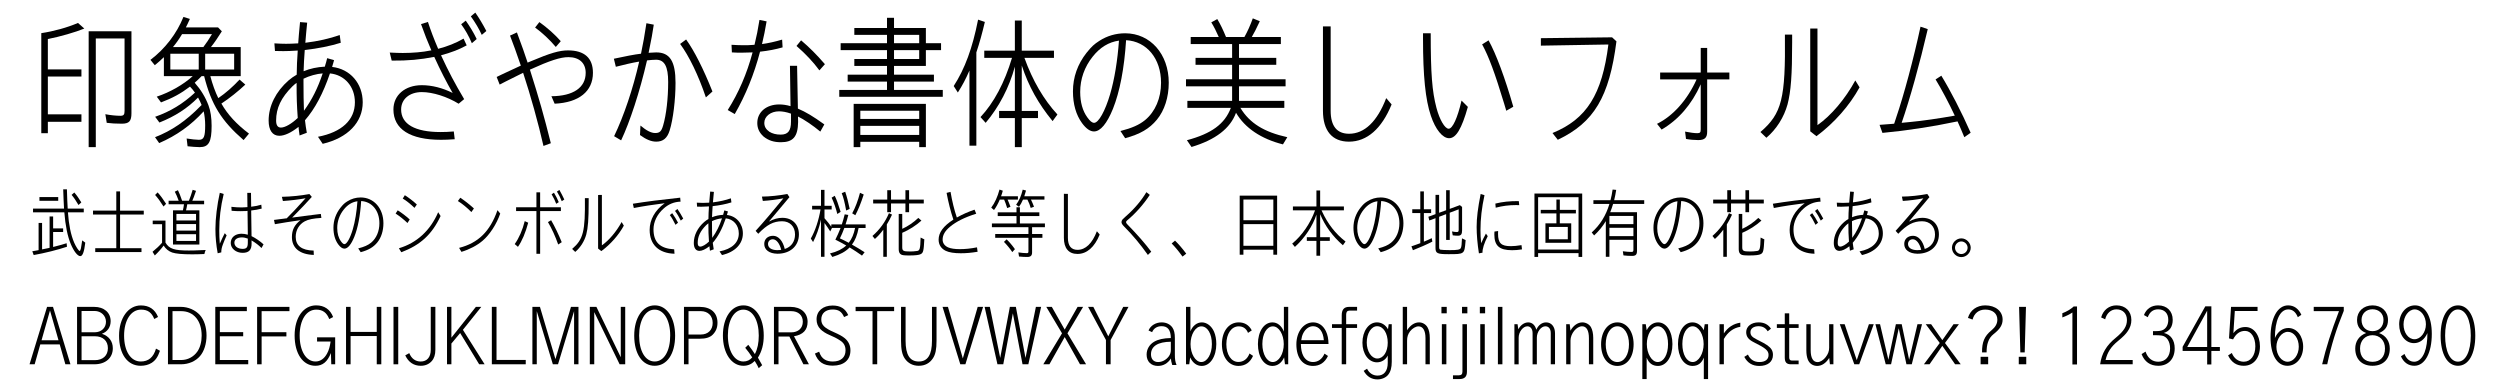<?xml version="1.0" encoding="utf-8"?>
<!-- Generator: Adobe Illustrator 15.1.0, SVG Export Plug-In . SVG Version: 6.00 Build 0)  -->
<!DOCTYPE svg PUBLIC "-//W3C//DTD SVG 1.1//EN" "http://www.w3.org/Graphics/SVG/1.1/DTD/svg11.dtd">
<svg xmlns="http://www.w3.org/2000/svg" xmlns:xlink="http://www.w3.org/1999/xlink" version="1.1" id="レイヤー_1" x="0px" y="0px" width="400px" height="62px" viewBox="0 0 400 62" xml:space="preserve">
<g>
	<path d="M12.477,3.672l1.012,0.896c-1.38,0.575-3.938,1.311-5.833,1.679v4.852h5.373v1.15H7.656v6.047h5.373v1.196   H7.656v1.816h-1.05V5.304C8.612,5.005,10.765,4.408,12.477,3.672z M21.033,18.089c0,1.311-0.368,1.702-1.564,1.702   c-0.865,0-1.748-0.046-2.392-0.138l-0.222-1.38c0.792,0.161,1.768,0.253,2.411,0.253c0.517,0,0.663-0.184,0.663-0.782V6.155h-4.601   V23.54h-1.142V5.005h6.846V18.089z"/>
	<path d="M32.257,12.18c-0.202,0.23-0.791,0.782-1.104,1.058c0.994,1.126,1.73,2.345,2.208,3.633   c0.332,0.851,0.497,2.001,0.497,3.266c0,2.575-0.46,3.403-1.896,3.403c-0.516,0-1.343-0.069-1.951-0.138l-0.147-1.242   c0.719,0.115,1.527,0.207,1.951,0.207c0.811,0,1.013-0.483,1.013-2.346c0-0.782-0.093-1.541-0.239-2.208   c-2.006,2.208-4.343,3.886-7.122,5.082l-0.662-0.943c2.65-1.035,4.932-2.575,7.287-4.99l0.166-0.161   c-0.184-0.46-0.331-0.759-0.57-1.196c-1.729,1.748-3.699,3.012-6.183,4.001l-0.681-0.92c2.429-0.851,4.435-2.07,6.366-3.863   c-0.331-0.46-0.386-0.529-0.791-0.966c-1.417,1.081-2.797,1.84-4.637,2.529l-0.681-0.919c2.135-0.713,4.231-1.909,5.76-3.289   h-4.619V9.145c-0.423,0.414-0.865,0.805-1.454,1.288l-0.699-0.851c2.337-1.771,4.196-4.185,5.282-6.875l1.03,0.322   c-0.294,0.667-0.423,0.92-0.645,1.356h5.152l0.607,0.621c-0.645,1.012-1.142,1.771-1.748,2.529h4.766v4.645h-4.858   c0.313,1.242,0.811,2.599,1.271,3.519c1.214-0.828,2.282-1.771,3.404-2.967l0.92,0.805c-1.067,1.012-2.559,2.208-3.828,3.035   c1.012,1.771,2.411,3.289,4.417,4.806l-0.865,1.035c-3.552-3.082-5.171-5.703-6.312-10.233H32.257z M31.797,8.593h-4.545v2.529   h4.545V8.593z M32.532,7.535c0.496-0.644,0.92-1.288,1.38-2.069h-4.785c-0.423,0.713-0.883,1.379-1.454,2.069H32.532z    M32.827,11.122h4.637V8.593h-4.637V11.122z"/>
	<path d="M54.521,6.845c-1.601,0.506-3.735,0.943-5.76,1.15c-0.092,1.127-0.166,2.599-0.184,3.403   c1.066-0.437,2.152-0.667,3.403-0.736l0.056-0.23c0.129-0.391,0.146-0.483,0.312-1.126l1.104,0.322   c-0.185,0.621-0.259,0.897-0.313,1.081c2.889,0.322,4.896,2.645,4.896,5.657c0,3.219-2.393,5.703-6.404,6.646l-0.755-1.126   c3.81-0.736,5.907-2.69,5.907-5.519c0-2.506-1.639-4.392-3.993-4.622c-1.086,3.197-2.393,5.657-3.993,7.497   c0.073,0.713,0.184,1.38,0.294,2l-1.16,0.437c-0.11-0.851-0.146-1.058-0.166-1.38c-1.196,0.943-2.245,1.426-3.073,1.426   c-1.085,0-1.711-0.874-1.711-2.438c0-2.322,1.142-4.622,3.185-6.416c0.534-0.437,0.755-0.598,1.307-0.92   c0.02-1.379,0.055-2.322,0.166-3.863c-1.104,0.069-1.656,0.092-2.3,0.092c-0.312,0-0.754,0-1.343-0.023l-0.093-1.219   c0.828,0.046,1.233,0.069,1.877,0.069c0.663,0,1.013-0.023,1.933-0.069c0.074-1.012,0.129-1.725,0.294-3.403l1.141,0.092   c-0.092,0.92-0.238,2.392-0.294,3.219c2.042-0.253,3.883-0.667,5.502-1.242L54.521,6.845z M44.179,19.285   c0,0.759,0.258,1.127,0.773,1.127c0.663,0,1.729-0.621,2.687-1.541c-0.146-2.116-0.184-3.127-0.184-5.611   c-0.259,0.184-0.368,0.276-0.663,0.552C44.97,15.629,44.179,17.308,44.179,19.285z M48.559,13.168c0,1.863,0.02,3.15,0.074,4.553   c1.288-1.771,2.208-3.61,3-5.979c-0.976,0.069-2.135,0.391-3.073,0.851L48.559,13.168L48.559,13.168z"/>
	<path d="M62.358,8.409c1.013,0.046,1.454,0.069,2.08,0.069c1.545,0,3.239-0.138,4.398-0.391   c0.109-0.023,0.109-0.023,0.184-0.023c-0.626-1.448-1.066-2.552-1.656-4.208l1.104-0.345c0.497,1.495,0.902,2.575,1.638,4.3   c1.454-0.368,2.834-0.919,4.067-1.632L74.67,7.26c-1.343,0.713-2.228,1.058-4.104,1.587c1.179,2.552,2.171,4.438,3.699,7.013   l-0.883,0.736c-1.822-1.126-4.141-1.862-5.889-1.862c-1.97,0-3.312,1.126-3.312,2.782c0,2.346,2.208,3.61,6.312,3.61   c0.606,0,1.324-0.023,2.115-0.092l0.147,1.242c-1.012,0.069-1.509,0.092-2.189,0.092c-4.949,0-7.618-1.702-7.618-4.852   c0-2.299,1.857-3.886,4.545-3.886c1.618,0,3.312,0.437,4.932,1.242c-0.994-1.725-1.951-3.587-2.944-5.771   c-2.245,0.437-4.159,0.621-6.809,0.598L62.358,8.409z M75.497,6.914C75,5.741,74.411,4.729,73.786,3.878l0.735-0.575   c0.682,0.966,1.251,1.909,1.749,2.943L75.497,6.914z M77.08,5.58c-0.405-0.919-1.067-2.023-1.748-2.966l0.717-0.598   c0.645,0.92,1.196,1.862,1.767,2.943L77.08,5.58z"/>
	<path d="M83.077,9.765c-0.59-1.748-0.736-2.092-1.473-4.07l1.104-0.506c0.883,2.368,1.195,3.265,1.711,4.829   l0.552-0.23c3.055-1.288,4.527-1.725,5.907-1.725c2.631,0,3.993,1.219,3.993,3.587c0,2.966-2.228,4.76-6.128,4.944l-0.516-1.196   c3.497-0.023,5.484-1.379,5.484-3.748c0-1.563-1.031-2.506-2.76-2.506c-1.271,0-2.927,0.529-6.165,2   c1.454,4.576,2.263,7.427,3.349,11.773l-1.178,0.437c-0.828-3.656-2.08-8.14-3.257-11.705c-1.142,0.552-1.51,0.736-2.815,1.403   l-0.938,0.483l-0.479-1.219c0.276-0.138,0.441-0.207,0.754-0.368l0.883-0.414l2.228-1.035L83.077,9.765z M88.928,7.512   c-0.994-1.173-2.171-2.276-3.312-3.104l0.681-0.874c1.288,0.92,2.483,1.978,3.423,3.058L88.928,7.512z"/>
	<path d="M98.219,9.397c1.693-0.368,3.331-0.69,4.343-0.805c0.313-1.472,0.607-3.127,0.865-4.875l1.178,0.23   c-0.257,1.702-0.312,1.932-0.828,4.507l0.295-0.023c0.607-0.046,0.645-0.046,0.921-0.046c2.189,0,3.091,1.426,3.091,4.875   c0,2.69-0.387,5.864-0.938,7.611c-0.386,1.242-1.049,1.793-2.152,1.793c-0.792,0-1.62-0.345-2.596-1.058l0.074-1.518   c0.975,0.828,1.729,1.196,2.355,1.196c0.717,0,0.993-0.253,1.27-1.196c0.515-1.748,0.81-4.369,0.81-6.967   c0-2.483-0.589-3.564-1.932-3.564c-0.294,0-0.975,0.046-1.325,0.092c-0.073,0.023-0.073,0.023-0.129,0.023   c-1.159,5.013-2.742,9.842-4.141,12.785l-1.123-0.667c1.546-3.196,3.037-7.611,4.012-11.934l-0.092,0.023h-0.055   c-0.848,0.138-2.355,0.483-3.588,0.805L98.219,9.397z M112.941,15.583c-1.195-3.541-2.705-6.646-4.122-8.554l0.957-0.713   c1.288,1.771,2.778,4.714,4.215,8.324L112.941,15.583z"/>
	<path d="M117.043,7.167c0.828,0.046,1.27,0.069,1.877,0.069c0.644,0,0.957,0,1.803-0.069   c0.368-1.518,0.515-2.3,0.792-3.978l1.141,0.23c-0.257,1.495-0.423,2.322-0.698,3.472l-0.037,0.161   c1.012-0.138,2.135-0.391,3.22-0.713l0.074,1.242c-1.159,0.322-2.171,0.529-3.607,0.689c-0.957,3.633-2.281,6.898-4.048,9.98   l-1.123-0.644c1.73-2.736,3.056-5.771,3.976-9.221c-1.216,0.046-1.325,0.046-1.822,0.046c-0.423,0-0.772,0-1.49-0.046   L117.043,7.167z M127.698,19.515c-0.036,2.346-0.792,3.242-2.76,3.242c-1.123,0-1.987-0.276-2.778-0.919   c-0.682-0.621-0.994-1.311-0.994-2.162c0-1.748,1.454-2.966,3.515-2.966c0.552,0,1.214,0.092,1.803,0.276l-0.092-6.461h1.142   l0.128,6.852c1.251,0.529,2.447,1.242,4.231,2.53l-0.644,1.149c-1.159-0.966-2.65-1.978-3.57-2.414L127.698,19.515z    M126.556,18.182c-0.699-0.253-1.362-0.368-1.914-0.368c-1.325,0-2.354,0.805-2.354,1.84c0,0.598,0.257,1.035,0.81,1.426   c0.479,0.299,1.085,0.459,1.803,0.459c1.179,0,1.656-0.598,1.656-2.092V18.182z M131.102,11.26   c-0.957-1.311-2.189-2.621-3.662-3.909l0.736-0.897c1.306,1.104,2.521,2.322,3.809,3.817L131.102,11.26z"/>
	<path d="M141.92,2.844h1.123v1.633h5.097v2.438h2.429v1.104h-2.429v2.53h-5.097v1.402h6.385v1.104h-6.385v1.333   h7.802v1.104h-16.562v-1.104h7.637v-1.333h-6.293V11.95h6.293v-1.402h-5.228V9.443h5.228V8.018h-7.416V6.914h7.416V5.58h-5.228   V4.477h5.228V2.844z M148.14,23.54h-1.067v-0.851h-9.422v0.851h-1.066v-6.922h11.557L148.14,23.54L148.14,23.54z M137.651,19.032   h9.422v-1.311h-9.422V19.032z M137.651,21.585h9.422v-1.449h-9.422V21.585z M143.043,5.58v1.334h4.029V5.58H143.043z    M143.043,8.018v1.426h4.029V8.018H143.043z"/>
	<path d="M156.216,23.31h-1.104V11.283c-0.606,1.402-1.123,2.368-1.857,3.518l-0.663-1.035   c1.785-2.76,3-6.048,3.901-10.624l1.085,0.368c-0.441,1.862-0.847,3.334-1.362,4.875L156.216,23.31L156.216,23.31z M163.908,9.259   c1.307,3.633,3.091,6.692,5.28,9.06l-0.772,1.058c-2.3-2.806-3.847-5.588-4.933-8.899v7.267h2.596v1.15h-2.596v4.645h-1.104v-4.645   h-2.521v-1.15h2.521v-7.083c-0.902,3.334-2.54,6.461-4.674,8.991l-0.828-0.92c2.135-2.276,3.865-5.519,5.042-9.474h-4.436V8.11   h4.896V3.281h1.104V8.11h5.152v1.149H163.908z"/>
	<path d="M179.272,20.964c1.877-0.483,3-0.989,3.938-1.748c1.638-1.357,2.558-3.518,2.558-5.979   c0-3.863-2.282-6.623-5.594-6.807c-0.294,4.553-1.012,8.255-2.098,10.969c-0.957,2.368-2.007,3.633-3.037,3.633   c-0.625,0-1.251-0.438-1.914-1.333c-0.957-1.311-1.454-3.035-1.454-5.082c0-2.253,0.736-4.346,2.189-6.186   c0.865-1.058,1.179-1.333,2.024-1.886c1.233-0.805,2.668-1.219,4.141-1.219c4.03,0,6.975,3.334,6.975,7.911   c0,2.322-0.682,4.438-1.896,5.91c-1.195,1.449-2.687,2.322-5.079,2.966L179.272,20.964z M172.831,14.709   c0,1.655,0.386,3.035,1.141,4.07c0.442,0.621,0.773,0.874,1.086,0.874c0.718,0,1.768-1.886,2.559-4.576   c0.699-2.369,1.195-5.427,1.417-8.577c-1.639,0.23-3.036,1.081-4.215,2.576C173.512,10.708,172.831,12.663,172.831,14.709z"/>
	<path d="M189.759,13.812v-1.127h7.379v-2.322h-5.852V9.259h5.852V7.052h-6.625V5.925h4.49   c-0.387-0.897-0.773-1.656-1.196-2.346l0.957-0.529c0.479,0.782,0.975,1.816,1.398,2.875h2.943c0.516-0.92,0.938-1.863,1.344-2.989   l1.121,0.459c-0.532,1.15-0.957,1.978-1.287,2.53h4.655v1.126h-6.697v2.208h5.962v1.104h-5.962v2.322h7.452v1.127h-7.452v2.322   h7.25v1.127h-7.029c1.472,2.438,3.771,3.863,7.508,4.691l-0.699,1.15c-3.479-0.874-6.091-2.622-7.508-5.059   c-0.92,2.506-3.276,4.323-7.122,5.473l-0.736-1.081c3.957-1.058,6.055-2.599,7.03-5.174h-6.956v-1.127h7.158v-2.322H189.759z"/>
	<path d="M212.906,4.224v13.498c0,2.438,0.994,3.679,2.944,3.679c2.466,0,4.509-1.955,5.944-5.703l0.864,1.012   c-1.583,3.886-3.938,5.956-6.827,5.956c-2.688,0-4.158-1.748-4.158-4.944V4.224H212.906z"/>
	<path d="M234.858,17.101c-0.992,3.519-1.895,5.013-2.999,5.013c-1.049,0-2.189-1.403-2.927-3.61   c-0.864-2.552-1.25-6.37-1.25-12.279V5.327h1.232c0,6.462,0.221,9.29,0.92,11.935c0.497,1.886,1.344,3.334,1.951,3.334   c0.625,0,1.416-1.702,2.061-4.507L234.858,17.101z M240.655,16.549c-1.489-4.898-2.429-7.45-3.515-9.451l1.03-0.644   c1.215,2.185,2.649,6.071,3.957,10.624l-1.123,0.644L240.655,16.549z"/>
	<path d="M258.631,6.615c-1.141,8.899-3.588,12.992-9.385,15.751l-0.848-1.081c5.467-2.23,7.933-6.163,8.943-14.165   L246.54,7.304V6.109l11.391-0.138L258.631,6.615z"/>
	<path d="M265.622,12.708v-1.104h6.495V7.673h1.03v3.932h3.553v1.104h-3.553v8.371c0,0.965-0.404,1.333-1.436,1.333   c-0.626,0-1.362-0.069-1.951-0.184l-0.146-1.173c0.81,0.161,1.509,0.253,1.932,0.253c0.46,0,0.57-0.115,0.57-0.621v-7.197   c-1.453,3.242-3.552,5.657-6.257,7.243l-0.735-0.92c2.576-1.265,4.857-3.84,6.33-7.105L265.622,12.708L265.622,12.708z"/>
	<path d="M281.667,21.125c3.439-2.966,4.028-5.312,3.919-15.591h1.159v1.058V6.73c0,5.312-0.202,7.91-0.735,9.957   c-0.57,2.069-1.767,3.978-3.386,5.357L281.667,21.125z M290.794,4.568v15.453c2.189-1.518,4.472-4.231,6.055-7.151l0.681,1.104   c-1.583,2.897-4.049,5.703-6.899,7.818l-0.994-0.782V4.568H290.794z"/>
	<path d="M303.398,18.779c1.196-3.472,2.798-9.451,3.883-14.51l1.16,0.391c-1.271,5.473-2.871,11.244-4.178,14.993   l1.417-0.138c1.95-0.184,4.472-0.552,7.085-1.012c-0.957-2.046-2.135-4.254-3.073-5.795l0.92-0.598   c1.454,2.369,3.257,5.864,4.692,9.129l-1.013,0.713c-0.404-0.989-0.755-1.793-1.086-2.529l-0.238,0.046l-0.239,0.046   c-3.423,0.736-7.986,1.426-11.538,1.748l-0.46-1.288c1.196-0.092,1.675-0.115,2.116-0.161l0.221-0.023L303.398,18.779z"/>
	<path d="M10.102,36.543v0.576H8.499v2.398c1.181-0.3,1.468-0.384,2.16-0.601l0.058,0.563   c-1.564,0.517-3.475,0.996-5.327,1.33L5.169,40.2c0.202-0.035,0.365-0.06,0.422-0.072c0.375-0.06,0.432-0.071,0.585-0.106v-4.354   h0.557V39.9c0.24-0.049,0.605-0.12,1.019-0.205l0.096-0.022l0.086-0.022v-5.015h0.566v1.906L10.102,36.543L10.102,36.543z    M13.403,33.377v0.6h-2.533c0.134,1.967,0.47,3.623,0.998,4.847c0.287,0.659,0.729,1.331,0.874,1.331   c0.066,0,0.134-0.133,0.201-0.396c0.039-0.145,0.105-0.576,0.211-1.295l0.49,0.359c-0.173,1.463-0.422,2.158-0.797,2.158   c-0.432,0-1.027-0.756-1.516-1.918c-0.52-1.225-0.874-2.976-1.037-5.086h-5.01v-0.601h4.962c-0.048-0.875-0.097-1.834-0.135-3.082   h0.596c0.028,1.199,0.077,2.351,0.125,3.082L13.403,33.377L13.403,33.377z M9.315,31.53v0.6H6.31v-0.6H9.315z M12.559,32.802   c-0.403-0.696-0.739-1.2-1.104-1.619l0.432-0.384c0.384,0.432,0.729,0.936,1.123,1.583L12.559,32.802z"/>
	<path d="M18.608,30.619h0.604v3.083h3.791v0.623h-3.791v5.386h3.426v0.624h-7.4V39.71h3.369v-5.386h-3.724v-0.623   h3.724L18.608,30.619L18.608,30.619z"/>
	<path d="M26.48,38.822c0.596,0.996,1.401,1.26,3.733,1.26c0.614,0,1.075-0.012,2.131-0.061l0.566-0.023   c-0.086,0.168-0.135,0.348-0.211,0.646c-0.874,0.037-1.306,0.049-1.969,0.049c-1.603,0-2.582-0.096-3.177-0.288   c-0.566-0.192-1.056-0.601-1.373-1.115c-0.345,0.479-0.854,1.056-1.411,1.583l-0.365-0.588c0.624-0.504,1.123-0.982,1.526-1.451   v-2.962h-1.497v-0.575h2.044v3.525H26.48z M26.163,33.041c-0.46-0.743-0.94-1.402-1.345-1.847l0.403-0.408   c0.422,0.456,0.94,1.164,1.354,1.823L26.163,33.041z M26.979,32.682v-0.562h1.612c-0.202-0.575-0.432-1.104-0.624-1.451l0.5-0.24   c0.201,0.396,0.403,0.899,0.672,1.691h1.084c0.182-0.434,0.432-1.14,0.604-1.751l0.538,0.167c-0.347,0.996-0.413,1.175-0.596,1.583   h1.892v0.563h-2.697c-0.077,0.454-0.115,0.646-0.202,0.971h2.14v5.47H27.68v-5.47h1.583c0.058-0.239,0.134-0.646,0.173-0.971   H26.979L26.979,32.682z M28.227,35.271h3.14v-1.043h-3.14V35.271z M28.227,36.893h3.14v-1.045h-3.14V36.893z M28.227,38.547h3.14   v-1.08h-3.14V38.547z"/>
	<path d="M34.832,40.525c-0.25-1.332-0.365-2.604-0.365-3.887c0-1.654,0.269-3.861,0.701-5.792l0.624,0.192   c-0.499,2.086-0.71,3.874-0.71,5.864c0,0.744,0.02,1.213,0.086,2.088c0.307-0.707,0.547-1.199,0.797-1.68l0.297,0.349   c-0.25,0.563-0.46,1.056-0.595,1.438c-0.183,0.479-0.27,0.875-0.259,1.282L34.832,40.525z M39.564,30.859h0.596l0.028,2.219   c0.537-0.061,0.959-0.145,1.622-0.324l0.059,0.623c-0.509,0.133-1.133,0.252-1.68,0.301l0.059,4.103   c0.633,0.299,1.43,0.852,1.919,1.317l-0.327,0.588c-0.432-0.442-0.931-0.826-1.593-1.223l0.009,0.479   c0.01,1.057-0.433,1.512-1.439,1.512c-1.064,0-1.899-0.695-1.899-1.57c0-0.876,0.672-1.464,1.688-1.488   c0.395,0,0.653,0.049,1.046,0.156l-0.048-3.812l-0.125,0.012l-0.134,0.014c-0.269,0.012-0.557,0.022-0.893,0.022   c-0.471,0-0.807-0.013-1.393-0.062L37.02,33.09c0.672,0.072,1.057,0.096,1.545,0.096c0.316,0,0.596-0.012,1.027-0.049   L39.564,30.859z M39.651,38.175c-0.336-0.12-0.652-0.192-0.949-0.192c-0.759,0.013-1.2,0.324-1.2,0.841   c0,0.588,0.538,0.995,1.314,0.995c0.634,0,0.835-0.239,0.835-1.008V38.175z"/>
	<path d="M46.803,34.805l0.106-0.012l1.718-0.229c0.422-0.061,0.499-0.061,1.833-0.229l0.873-0.107l0.086,0.636   c-1.324,0.084-2.083,0.239-2.668,0.552c-0.902,0.492-1.44,1.402-1.44,2.482c0,1.416,0.97,2.158,2.87,2.194l0.028,0.695   c-2.246-0.072-3.503-1.093-3.503-2.854c0-1.14,0.402-1.953,1.373-2.709c-1.681,0.239-2.822,0.42-4.099,0.646l-0.144-0.684   l0.479-0.061l0.46-0.061l0.691-0.084l0.125-0.023c0.019,0,0.144-0.014,0.278-0.023c0.758-0.744,1.718-1.764,2.668-2.832   l0.354-0.383c-1.114,0.203-2.285,0.348-3.628,0.443l-0.164-0.672c1.545-0.036,3.042-0.192,4.406-0.443l0.384,0.455   c-0.787,0.876-1.756,1.907-2.582,2.734l-0.565,0.576L46.803,34.805z"/>
	<path d="M57.315,39.746c0.979-0.252,1.564-0.516,2.055-0.912c0.854-0.707,1.334-1.834,1.334-3.118   c0-2.015-1.19-3.454-2.918-3.55c-0.153,2.375-0.528,4.307-1.095,5.721c-0.499,1.235-1.046,1.896-1.583,1.896   c-0.325,0-0.652-0.228-0.998-0.695c-0.499-0.685-0.758-1.583-0.758-2.649c0-1.177,0.384-2.268,1.143-3.228   c0.45-0.551,0.613-0.694,1.056-0.981c0.643-0.42,1.392-0.638,2.16-0.638c2.102,0,3.637,1.739,3.637,4.126   c0,1.213-0.354,2.315-0.988,3.083c-0.624,0.755-1.4,1.211-2.648,1.548L57.315,39.746z M53.956,36.482   c0,0.865,0.202,1.584,0.595,2.123c0.229,0.324,0.403,0.457,0.566,0.457c0.374,0,0.921-0.984,1.334-2.388   c0.364-1.235,0.624-2.83,0.738-4.474c-0.854,0.119-1.583,0.562-2.197,1.343C54.311,34.396,53.956,35.416,53.956,36.482z"/>
	<path d="M65.197,35.68c-0.575-0.551-1.247-1.091-1.899-1.511l0.336-0.517c0.672,0.42,1.344,0.937,1.92,1.464   L65.197,35.68z M63.825,39.723c2.859-0.853,5.02-2.83,6.285-5.77l0.385,0.611c-1.373,2.938-3.235,4.653-6.287,5.793L63.825,39.723z    M66.32,33.258c-0.71-0.672-1.323-1.164-1.881-1.488l0.335-0.539c0.691,0.443,1.382,0.983,1.92,1.487L66.32,33.258z"/>
	<path d="M75.421,33.93c-0.71-0.721-1.507-1.367-2.16-1.764l0.384-0.527c0.71,0.467,1.431,1.031,2.18,1.715   L75.421,33.93z M73.453,39.662c3.062-0.779,4.962-2.639,6.143-6.033l0.442,0.54c-0.576,1.679-1.681,3.382-2.812,4.341   c-0.883,0.756-2.092,1.393-3.396,1.787L73.453,39.662z"/>
	<path d="M82.353,39.051c0.672-0.924,1.268-2.279,1.604-3.67l0.557,0.251c-0.413,1.56-0.988,2.938-1.641,3.862   L82.353,39.051z M85.827,30.775h0.595v2.387h3.321v0.611h-3.321v6.836h-0.595v-6.836h-3.253v-0.611h3.253V30.775z M89.311,39.122   c-0.451-1.296-1.037-2.579-1.641-3.586l0.509-0.3c0.595,1.02,1.19,2.267,1.699,3.514L89.311,39.122z M88.995,32.609   c-0.184-0.491-0.413-0.971-0.739-1.523l0.375-0.252c0.307,0.504,0.538,0.948,0.768,1.511L88.995,32.609z M89.878,32.189   c-0.192-0.517-0.47-1.067-0.769-1.536l0.394-0.264c0.327,0.587,0.509,0.935,0.787,1.535L89.878,32.189z"/>
	<path d="M91.54,39.83c1.795-1.547,2.102-2.771,2.044-8.132h0.604v0.552v0.072c0,2.77-0.105,4.125-0.384,5.193   c-0.297,1.077-0.921,2.073-1.766,2.793L91.54,39.83z M96.301,31.194v8.06c1.142-0.791,2.332-2.207,3.158-3.73l0.354,0.576   c-0.825,1.512-2.11,2.976-3.599,4.078l-0.519-0.408v-8.575L96.301,31.194L96.301,31.194z"/>
	<path d="M101.256,32.598c2.179-0.348,4.617-0.66,7.573-0.971l0.058,0.635c-1.046,0.036-1.948,0.408-2.745,1.141   c-1.008,0.898-1.583,2.109-1.583,3.285c0,2.074,1.046,3.082,3.312,3.203l0.048,0.707c-2.524-0.072-3.975-1.463-3.975-3.813   c0-1.632,0.854-3.154,2.409-4.271c-1.67,0.204-3.475,0.48-4.942,0.769L101.256,32.598z M108.08,35.968   c-0.336-0.694-0.624-1.188-0.912-1.56l0.384-0.299c0.374,0.526,0.681,1.031,0.931,1.521L108.08,35.968z M108.925,35.297   c-0.221-0.48-0.557-1.057-0.921-1.548l0.384-0.312c0.307,0.442,0.624,0.971,0.931,1.535L108.925,35.297z"/>
	<path d="M117.027,32.382c-0.835,0.265-1.947,0.491-3.004,0.601c-0.048,0.588-0.086,1.354-0.096,1.773   c0.557-0.227,1.123-0.348,1.776-0.383l0.028-0.12c0.067-0.204,0.077-0.252,0.163-0.588l0.576,0.168   c-0.096,0.323-0.134,0.468-0.163,0.563c1.507,0.168,2.553,1.379,2.553,2.951c0,1.678-1.248,2.973-3.34,3.465l-0.394-0.588   c1.986-0.384,3.081-1.402,3.081-2.877c0-1.309-0.854-2.291-2.083-2.412c-0.566,1.668-1.248,2.95-2.083,3.909   c0.039,0.373,0.096,0.722,0.153,1.044l-0.604,0.229c-0.058-0.443-0.077-0.551-0.086-0.719c-0.624,0.49-1.171,0.742-1.604,0.742   c-0.565,0-0.893-0.455-0.893-1.271c0-1.211,0.595-2.411,1.66-3.347c0.277-0.228,0.394-0.312,0.682-0.479   c0.01-0.721,0.029-1.212,0.086-2.017c-0.576,0.037-0.863,0.05-1.2,0.05c-0.162,0-0.394,0-0.7-0.013l-0.049-0.637   c0.433,0.023,0.644,0.036,0.979,0.036c0.346,0,0.528-0.013,1.008-0.036c0.039-0.527,0.067-0.898,0.154-1.775l0.595,0.048   c-0.048,0.48-0.125,1.248-0.154,1.679c1.065-0.132,2.025-0.348,2.87-0.647L117.027,32.382z M111.633,38.87   c0,0.396,0.135,0.588,0.403,0.588c0.346,0,0.901-0.323,1.4-0.804c-0.077-1.104-0.096-1.631-0.096-2.926   c-0.134,0.096-0.192,0.144-0.345,0.287C112.046,36.963,111.633,37.839,111.633,38.87z M113.918,35.68   c0,0.973,0.009,1.645,0.038,2.375c0.672-0.924,1.151-1.883,1.563-3.117c-0.509,0.035-1.112,0.203-1.603,0.443L113.918,35.68   L113.918,35.68z"/>
	<path d="M123.028,35.452c0.787-0.42,1.44-0.601,2.15-0.601c1.593,0,2.649,1.057,2.649,2.65   c0,1.857-1.393,3.105-3.445,3.096c-1.306-0.024-2.103-0.625-2.103-1.561c0-0.792,0.566-1.309,1.421-1.309   c0.845,0,1.555,0.806,1.861,2.111c1.046-0.336,1.643-1.188,1.643-2.326c0-1.271-0.826-2.111-2.063-2.111   c-1.392,0-2.438,0.553-3.82,2.004l-0.422-0.469c1.134-1.224,3.11-3.551,4.444-5.205c-1.056,0.203-2.255,0.359-3.292,0.42   l-0.144-0.695c1.276-0.012,2.755-0.168,4.06-0.42l0.346,0.504L123.028,35.452z M124.996,39.975c-0.26-1.031-0.778-1.69-1.345-1.69   c-0.45,0-0.768,0.311-0.768,0.755c0,0.588,0.538,0.96,1.401,0.982C124.526,40.021,124.784,40.01,124.996,39.975z"/>
	<path d="M137.379,36.473c-0.221,1.15-0.547,1.979-1.065,2.662c0.633,0.359,1.382,0.803,2.025,1.223l-0.422,0.539   c-0.672-0.479-1.2-0.838-1.978-1.307c-0.634,0.66-1.545,1.151-2.764,1.523l-0.375-0.564c1.132-0.275,1.977-0.695,2.601-1.271   l-0.066-0.034c-0.558-0.324-0.94-0.527-1.42-0.769l-0.24-0.119h-0.021c0.327-0.66,0.596-1.26,0.778-1.739l0.057-0.144h-1.371   l-0.278,0.551c-0.27-0.42-0.547-0.84-0.864-1.271l-0.058-0.071v5.408h-0.558v-5.96c-0.316,1.402-0.72,2.542-1.267,3.599   l-0.365-0.564c0.701-1.211,1.276-2.949,1.556-4.652h-1.345v-0.588h1.421v-2.543h0.558v2.543h1.15v0.588h-1.15v1.402   c0.537,0.624,0.69,0.804,1.094,1.367v-0.383h1.68c0.145-0.408,0.317-1.021,0.461-1.607l0.576,0.096   c-0.163,0.637-0.277,1.031-0.44,1.512h3.206v0.576h-1.115V36.473z M133.972,34.24c-0.229-0.924-0.557-1.858-0.912-2.613   l0.499-0.301c0.308,0.624,0.558,1.318,0.94,2.566L133.972,34.24z M135.095,36.473c-0.229,0.623-0.479,1.211-0.71,1.666   c0.336,0.146,0.758,0.359,1.411,0.707c0.479-0.587,0.835-1.414,1.017-2.373H135.095z M135.383,33.678   c-0.221-1.26-0.441-2.123-0.71-2.771l0.557-0.228c0.259,0.744,0.489,1.631,0.721,2.747L135.383,33.678z M136.352,34.133   c0.509-0.936,0.912-2.003,1.248-3.286l0.595,0.276c-0.44,1.368-0.901,2.495-1.344,3.311L136.352,34.133z"/>
	<path d="M141.892,41.089h-0.565v-4.341c-0.451,0.611-0.894,1.091-1.344,1.486l-0.394-0.479   c1.18-1.03,2.083-2.278,2.639-3.646l0.499,0.228c-0.229,0.517-0.509,1.044-0.835,1.571V41.089L141.892,41.089z M141.96,30.427   h0.604v1.511h2.305v-1.511h0.585v1.511h2.351v0.612h-2.351v1.403h-0.585V32.55h-2.305v1.403h-0.604V32.55h-2.255v-0.612h2.255   V30.427z M144.359,36.615c0.864-0.383,1.824-1.031,2.572-1.751l0.499,0.433c-0.883,0.791-1.948,1.475-3.071,1.954v2.304   c0,0.588,0.183,0.684,1.248,0.684c0.395,0,0.71-0.024,1.019-0.071c0.547-0.024,0.624-0.276,0.672-2.159l0.595,0.288   c-0.096,1.858-0.173,2.158-0.576,2.362c-0.259,0.144-0.863,0.216-1.833,0.216c-0.768,0-1.113-0.035-1.314-0.156   c-0.25-0.144-0.375-0.42-0.375-0.827v-5.66h0.565V36.615z"/>
	<path d="M152.519,35.068l-0.009-0.036c-0.365-1.044-0.806-2.794-1.056-4.173l0.633-0.156   c0.25,1.486,0.595,2.891,1.008,4.102c0.969-0.539,1.708-0.863,2.831-1.26l0.269,0.648c-1.861,0.587-3.195,1.259-4.193,2.086   c-0.807,0.672-1.182,1.32-1.182,2.062c0,0.553,0.317,0.995,0.894,1.247c0.422,0.181,1.046,0.275,1.862,0.275   c0.844,0,1.698-0.084,2.744-0.287l0.097,0.707c-1.027,0.168-1.844,0.239-2.688,0.239c-1.046,0-1.872-0.131-2.398-0.383   c-0.739-0.349-1.152-0.983-1.152-1.787c0-1.151,0.749-2.172,2.361-3.215L152.519,35.068z"/>
	<path d="M162.868,31.398v0.54h-1.651c0.134,0.289,0.278,0.66,0.46,1.151l-0.528,0.203   c-0.173-0.588-0.336-1.007-0.488-1.354h-0.701c-0.25,0.611-0.605,1.26-0.921,1.668l-0.441-0.386   c0.557-0.719,1.027-1.762,1.324-2.89l0.528,0.18c-0.077,0.312-0.174,0.6-0.278,0.888H162.868z M162.638,33.162h0.547v0.814h3.11   v0.6h-3.11v1.176h4.002v0.6h-2.054v1.092h1.651v0.601h-1.651v2.338c0,0.517-0.23,0.732-0.777,0.732   c-0.374,0-0.883-0.024-1.314-0.072l-0.105-0.66c0.413,0.072,1.008,0.121,1.354,0.121c0.201,0,0.259-0.071,0.259-0.301v-2.158   h-5.317v-0.601h5.317v-1.092h-5.845v-0.6h3.935v-1.176h-3.004v-0.6h3.004L162.638,33.162L162.638,33.162z M161.966,40.334   c-0.346-0.527-0.883-1.176-1.334-1.632l0.422-0.407c0.422,0.396,0.844,0.887,1.334,1.57L161.966,40.334z M167.111,31.398v0.54   h-2.159c0.191,0.396,0.325,0.695,0.488,1.141l-0.527,0.191c-0.115-0.42-0.298-0.9-0.528-1.332h-0.71l-0.021,0.061l-0.019,0.023   c-0.144,0.348-0.365,0.756-0.595,1.067l-0.46-0.336c0.479-0.647,0.796-1.368,1.056-2.411l0.528,0.144   c-0.097,0.372-0.163,0.588-0.278,0.912H167.111z"/>
	<path d="M170.865,31.015v7.04c0,1.271,0.518,1.92,1.535,1.92c1.286,0,2.353-1.021,3.101-2.975l0.451,0.527   c-0.826,2.025-2.055,3.104-3.562,3.104c-1.4,0-2.169-0.911-2.169-2.577v-7.041L170.865,31.015L170.865,31.015z"/>
	<path d="M183.661,40.789c-1.2-1.691-2.409-3.143-3.801-4.545c-0.307-0.312-0.422-0.504-0.422-0.721   c0-0.131,0.059-0.275,0.173-0.42c0.105-0.119,0.105-0.119,0.537-0.504c1.315-1.14,2.478-2.507,3.273-3.85l0.547,0.432   c-0.999,1.522-2.285,2.974-3.619,4.077c-0.125,0.097-0.182,0.192-0.182,0.288c0,0.098,0.058,0.192,0.182,0.324   c1.699,1.751,2.822,3.034,3.85,4.4L183.661,40.789z"/>
	<path d="M189.202,41.053c-0.585-0.814-1.162-1.522-1.737-2.099l0.538-0.456c0.547,0.527,1.171,1.248,1.795,2.088   L189.202,41.053z"/>
	<path d="M204.34,40.754h-0.605v-0.805h-4.789v0.805h-0.595v-9.452h5.989V40.754z M198.946,35.236h4.789v-3.312   h-4.789V35.236z M198.946,39.326h4.789v-3.467h-4.789V39.326z"/>
	<path d="M211.483,33.736l0.05,0.108c0.921,1.99,2.148,3.562,3.752,4.798l-0.423,0.6   c-1.659-1.451-2.859-3.094-3.638-4.979v3.684h1.545v0.588h-1.545v2.386h-0.595v-2.386h-1.536v-0.588h1.536v-3.61   c-0.576,1.799-1.892,3.767-3.445,5.169l-0.433-0.527c1.574-1.295,2.908-3.237,3.657-5.324h-3.542v-0.625h3.763v-2.553h0.595v2.553   h3.801v0.625h-3.58L211.483,33.736z"/>
	<path d="M220.517,39.746c0.979-0.252,1.564-0.516,2.054-0.912c0.854-0.707,1.334-1.834,1.334-3.118   c0-2.015-1.188-3.454-2.918-3.55c-0.152,2.375-0.526,4.307-1.094,5.721c-0.499,1.235-1.046,1.896-1.584,1.896   c-0.326,0-0.651-0.228-0.998-0.695c-0.498-0.685-0.758-1.583-0.758-2.649c0-1.177,0.384-2.268,1.143-3.228   c0.451-0.551,0.613-0.694,1.056-0.981c0.644-0.42,1.393-0.638,2.16-0.638c2.102,0,3.637,1.739,3.637,4.126   c0,1.213-0.354,2.315-0.988,3.083c-0.623,0.755-1.399,1.211-2.647,1.548L220.517,39.746z M217.157,36.482   c0,0.865,0.201,1.584,0.595,2.123c0.229,0.324,0.402,0.457,0.565,0.457c0.375,0,0.922-0.984,1.334-2.388   c0.365-1.235,0.624-2.83,0.739-4.474c-0.854,0.119-1.583,0.562-2.198,1.343C217.512,34.396,217.157,35.416,217.157,36.482z"/>
	<path d="M227.247,30.619h0.574v2.867h1.162v0.6h-1.162v4.581c0.317-0.119,0.847-0.358,1.259-0.563l0.096,0.553   c-0.835,0.432-2.082,0.982-3.109,1.379l-0.239-0.623c0.229-0.072,0.315-0.107,0.489-0.168l0.135-0.049l0.47-0.168l0.327-0.119   v-4.821h-1.286v-0.601h1.286L227.247,30.619L227.247,30.619z M230.261,39.494c0,0.3,0.048,0.408,0.201,0.455   c0.144,0.037,0.835,0.072,1.525,0.072c1.22,0,1.595-0.072,1.737-0.324c0.105-0.18,0.163-0.646,0.192-1.559l0.585,0.274   l-0.021,0.264c-0.173,1.992-0.173,1.992-2.716,1.992c-1.805,0-2.083-0.133-2.083-1.008v-4.75l-0.988,0.372l-0.152-0.6l1.142-0.42   v-3.083h0.576v2.866l1.122-0.408v-3.202h0.576v2.987l1.623-0.6l0.354,0.287v3.719c0,0.659-0.163,0.887-0.672,0.887   c-0.249,0-0.441-0.012-0.825-0.06l-0.114-0.624c0.277,0.061,0.575,0.096,0.768,0.096c0.229,0,0.298-0.084,0.298-0.359v-3.273   l-1.431,0.54v4.354h-0.576v-4.127l-1.122,0.42L230.261,39.494L230.261,39.494z"/>
	<path d="M236.627,40.537c-0.24-1.512-0.365-2.986-0.365-4.223c0-1.45,0.191-2.985,0.643-5.276l0.615,0.192   c-0.441,2.015-0.644,3.79-0.644,5.588c0,0.757,0.027,1.309,0.114,2.1c0.212-0.504,0.489-1.066,0.759-1.547l0.288,0.42   c-0.576,1.127-0.863,2.039-0.835,2.639L236.627,40.537z M243.518,39.902c-0.624,0.096-1.094,0.131-1.574,0.131   c-2.054,0-2.851-0.707-2.851-2.542c0-0.108,0.01-0.228,0.02-0.444l0.586-0.084c-0.011,0.229-0.011,0.372-0.011,0.444   c0,1.499,0.5,1.979,2.045,1.979c0.489,0,0.95-0.048,1.708-0.167L243.518,39.902z M239.256,32.574   c1.162-0.288,2.294-0.408,3.753-0.396l0.067,0.648c-0.403-0.014-0.403-0.014-0.5-0.014c-1.15,0-2.179,0.133-3.264,0.42   L239.256,32.574z"/>
	<path d="M261.921,33.953v6.164c0,0.624-0.202,0.828-0.796,0.828c-0.451,0-0.912-0.024-1.373-0.084l-0.097-0.66   c0.489,0.072,0.998,0.107,1.345,0.107c0.287,0,0.346-0.06,0.346-0.371v-1.57h-3.84v2.722h-0.576v-5.708   c-0.479,0.814-1.151,1.631-1.871,2.29l-0.384-0.479c1.353-1.211,2.274-2.698,2.831-4.558h-2.562v-0.6h2.735   c0.134-0.479,0.249-1.104,0.336-1.703l0.576,0.048c-0.077,0.54-0.192,1.08-0.327,1.655h4.809v0.6h-4.979   c-0.154,0.503-0.279,0.876-0.461,1.319H261.921z M257.506,35.859h3.84v-1.308h-3.84V35.859z M257.506,37.779h3.84v-1.332h-3.84   V37.779z"/>
	<path d="M268.517,39.746c0.979-0.252,1.564-0.516,2.055-0.912c0.854-0.707,1.334-1.834,1.334-3.118   c0-2.015-1.189-3.454-2.918-3.55c-0.152,2.375-0.527,4.307-1.094,5.721c-0.499,1.235-1.047,1.896-1.584,1.896   c-0.326,0-0.651-0.228-0.998-0.695c-0.499-0.685-0.759-1.583-0.759-2.649c0-1.177,0.385-2.268,1.143-3.228   c0.451-0.551,0.614-0.694,1.057-0.981c0.644-0.42,1.392-0.638,2.159-0.638c2.103,0,3.638,1.739,3.638,4.126   c0,1.213-0.354,2.315-0.988,3.083c-0.624,0.755-1.4,1.211-2.648,1.548L268.517,39.746z M265.158,36.482   c0,0.865,0.2,1.584,0.595,2.123c0.229,0.324,0.402,0.457,0.565,0.457c0.374,0,0.921-0.984,1.334-2.388   c0.364-1.235,0.624-2.83,0.739-4.474c-0.854,0.119-1.584,0.562-2.198,1.343C265.513,34.396,265.158,35.416,265.158,36.482z"/>
	<path d="M276.294,41.089h-0.566v-4.341c-0.451,0.611-0.893,1.091-1.344,1.486l-0.395-0.479   c1.182-1.03,2.083-2.278,2.641-3.646l0.499,0.228c-0.23,0.517-0.509,1.044-0.835,1.571V41.089z M276.361,30.427h0.605v1.511h2.303   v-1.511h0.586v1.511h2.353v0.612h-2.353v1.403h-0.586V32.55h-2.303v1.403h-0.605V32.55h-2.255v-0.612h2.255V30.427z M278.76,36.615   c0.864-0.383,1.824-1.031,2.572-1.751l0.499,0.433c-0.884,0.791-1.948,1.475-3.071,1.954v2.304c0,0.588,0.183,0.684,1.248,0.684   c0.394,0,0.71-0.024,1.018-0.071c0.547-0.024,0.624-0.276,0.672-2.159l0.596,0.288c-0.097,1.858-0.173,2.158-0.576,2.362   c-0.259,0.144-0.863,0.216-1.833,0.216c-0.769,0-1.113-0.035-1.314-0.156c-0.25-0.144-0.374-0.42-0.374-0.827v-5.66h0.565   L278.76,36.615L278.76,36.615z"/>
	<path d="M283.657,32.598c2.179-0.348,4.615-0.66,7.571-0.971l0.059,0.635c-1.046,0.036-1.948,0.408-2.745,1.141   c-1.008,0.898-1.584,2.109-1.584,3.285c0,2.074,1.047,3.082,3.312,3.203l0.048,0.707c-2.522-0.072-3.973-1.463-3.973-3.813   c0-1.632,0.854-3.154,2.408-4.271c-1.67,0.204-3.475,0.48-4.942,0.769L283.657,32.598z M290.481,35.968   c-0.336-0.694-0.623-1.188-0.911-1.56l0.385-0.299c0.374,0.526,0.682,1.031,0.931,1.521L290.481,35.968z M291.325,35.297   c-0.222-0.48-0.558-1.057-0.922-1.548l0.385-0.312c0.307,0.442,0.624,0.971,0.931,1.535L291.325,35.297z"/>
	<path d="M299.428,32.382c-0.835,0.265-1.948,0.491-3.004,0.601c-0.048,0.588-0.087,1.354-0.096,1.773   c0.557-0.227,1.123-0.348,1.774-0.383l0.028-0.12c0.066-0.204,0.076-0.252,0.163-0.588l0.575,0.168   c-0.096,0.323-0.135,0.468-0.163,0.563c1.508,0.168,2.554,1.379,2.554,2.951c0,1.678-1.247,2.973-3.34,3.465l-0.395-0.588   c1.987-0.384,3.081-1.402,3.081-2.877c0-1.309-0.854-2.291-2.083-2.412c-0.566,1.668-1.247,2.95-2.082,3.909   c0.038,0.373,0.097,0.722,0.153,1.044l-0.604,0.229c-0.059-0.443-0.077-0.551-0.088-0.719c-0.624,0.49-1.171,0.742-1.603,0.742   c-0.566,0-0.893-0.455-0.893-1.271c0-1.211,0.595-2.411,1.659-3.347c0.278-0.228,0.395-0.312,0.683-0.479   c0.01-0.721,0.027-1.212,0.086-2.017c-0.575,0.037-0.863,0.05-1.199,0.05c-0.163,0-0.394,0-0.701-0.013l-0.048-0.637   c0.433,0.023,0.645,0.036,0.979,0.036c0.346,0,0.526-0.013,1.008-0.036c0.038-0.527,0.066-0.898,0.152-1.775l0.596,0.048   c-0.048,0.48-0.124,1.248-0.153,1.679c1.065-0.132,2.024-0.348,2.87-0.647L299.428,32.382z M294.034,38.87   c0,0.396,0.134,0.588,0.401,0.588c0.347,0,0.902-0.323,1.401-0.804c-0.076-1.104-0.096-1.631-0.096-2.926   c-0.135,0.096-0.191,0.144-0.347,0.287C294.447,36.963,294.034,37.839,294.034,38.87z M296.319,35.68   c0,0.973,0.011,1.645,0.038,2.375c0.672-0.924,1.151-1.883,1.564-3.117c-0.509,0.035-1.113,0.203-1.604,0.443L296.319,35.68   L296.319,35.68z"/>
	<path d="M305.429,35.452c0.786-0.42,1.438-0.601,2.148-0.601c1.595,0,2.649,1.057,2.649,2.65   c0,1.857-1.393,3.105-3.446,3.096c-1.305-0.024-2.102-0.625-2.102-1.561c0-0.792,0.565-1.309,1.421-1.309   c0.844,0,1.555,0.806,1.861,2.111c1.046-0.336,1.642-1.188,1.642-2.326c0-1.271-0.825-2.111-2.063-2.111   c-1.392,0-2.438,0.553-3.819,2.004l-0.422-0.469c1.132-1.224,3.108-3.551,4.442-5.205c-1.056,0.203-2.255,0.359-3.292,0.42   l-0.144-0.695c1.275-0.012,2.754-0.168,4.06-0.42l0.347,0.504L305.429,35.452z M307.396,39.975c-0.259-1.031-0.777-1.69-1.344-1.69   c-0.451,0-0.769,0.311-0.769,0.755c0,0.588,0.538,0.96,1.401,0.982C306.926,40.021,307.185,40.01,307.396,39.975z"/>
	<path d="M315.316,39.639c0,0.803-0.689,1.498-1.507,1.498c-0.815,0-1.497-0.684-1.497-1.498   c0-0.805,0.691-1.5,1.507-1.5C314.615,38.139,315.316,38.846,315.316,39.639z M312.801,39.639c0,0.551,0.461,1.008,1.008,1.008   c0.548,0,1.008-0.457,1.008-1.008c0-0.541-0.47-1.008-1.008-1.008C313.272,38.631,312.801,39.098,312.801,39.639z"/>
	<path d="M8.48,49.1l2.793,9.187h-0.815l-0.902-3.179h-3.11l-0.901,3.179H4.727L7.53,49.1H8.48z M6.646,54.447h2.716   L8,49.674L6.646,54.447z"/>
	<path d="M15.075,49.1c1.573,0,2.63,0.91,2.63,2.289c0,0.948-0.51,1.691-1.401,2.017   c1.113,0.358,1.747,1.198,1.747,2.313c0,1.559-1.161,2.566-2.946,2.566H12.33v-9.188h2.745V49.1z M13.05,53.164h2.121   c1.027,0,1.785-0.707,1.785-1.68c0-0.971-0.787-1.728-1.823-1.728H13.05V53.164z M13.05,57.626h2.121   c1.286,0,2.092-0.731,2.092-1.919c0-1.176-0.796-1.907-2.083-1.907h-2.13V57.626z"/>
	<path d="M25.595,56.127c-0.354,1.02-0.729,1.547-1.354,1.943c-0.48,0.299-1.075,0.455-1.737,0.455   c-2.111,0-3.455-1.871-3.455-4.811c0-2.818,1.459-4.845,3.484-4.845c1.334,0,2.245,0.61,2.755,1.847l-0.605,0.323   c-0.422-1.056-1.056-1.498-2.121-1.498c-1.603,0-2.707,1.69-2.707,4.161c0,2.482,1.057,4.138,2.659,4.138   c1.248,0,2.044-0.672,2.447-2.062L25.595,56.127z"/>
	<path d="M28.966,49.1c1.132,0,2.294,0.502,3.022,1.318c0.673,0.756,1.057,1.932,1.057,3.262   c0,1.309-0.384,2.531-1.037,3.287c-0.72,0.84-1.833,1.318-3.042,1.318h-2.092v-9.188h2.092V49.1z M27.603,57.602h1.401   c1.026,0,1.978-0.504,2.572-1.354c0.44-0.636,0.69-1.547,0.69-2.542c0-2.387-1.275-3.922-3.271-3.922h-1.393V57.602z"/>
	<path d="M39.496,49.1v0.684h-4.319v3.357h3.733V53.8h-3.733v3.802h4.54v0.685h-5.271V49.1H39.496z"/>
	<path d="M46.312,49.1v0.684h-4.453v3.369h3.965v0.673h-3.965v4.461h-0.72V49.1H46.312z"/>
	<path d="M52.946,56.486c-0.557,1.402-1.314,2.039-2.477,2.039c-2.006,0-3.33-1.933-3.33-4.846   c0-2.867,1.401-4.82,3.455-4.82c1.305,0,2.246,0.658,2.707,1.869l-0.624,0.324c-0.393-1.031-1.056-1.511-2.073-1.511   c-1.593,0-2.659,1.653-2.659,4.138c0,2.482,1.027,4.161,2.534,4.161c0.769,0,1.42-0.456,1.862-1.295   c0.279-0.516,0.432-1.056,0.557-1.896h-2.169v-0.67h2.898v4.305h-0.624L52.946,56.486z"/>
	<path d="M56.095,49.1v4.006h4.185V49.1h0.729v9.187H60.28v-4.521h-4.185v4.521h-0.729V49.1H56.095z"/>
	<path d="M63.718,49.1v9.187H62.96V49.1H63.718z"/>
	<path d="M69.659,49.1v6.849c0,0.803-0.192,1.391-0.585,1.834c-0.442,0.491-1.037,0.743-1.757,0.743   c-1.113,0-1.968-0.575-2.477-1.666l0.643-0.36c0.347,0.876,0.989,1.344,1.833,1.344c1.008,0,1.604-0.694,1.604-1.883V49.1H69.659   L69.659,49.1z"/>
	<path d="M72.223,49.1v4.928l3.916-4.928h0.864l-2.938,3.67l3.475,5.517h-0.873l-3.042-5.001l-1.401,1.679v3.322   h-0.701V49.1H72.223z"/>
	<path d="M79.443,49.1v8.49h4.675v0.695h-5.424v-9.188h0.749V49.1z"/>
	<path d="M86.392,49.1l2.478,8.358l2.485-8.358h1.2v9.187h-0.701v-8.503l-2.571,8.503h-0.826l-2.572-8.503v8.503   h-0.701V49.1H86.392z"/>
	<path d="M95.427,49.1l3.896,8.06V49.1h0.711v9.187H99.14l-4.06-8.349v8.349h-0.71V49.1H95.427z"/>
	<path d="M108.02,53.704c0,2.914-1.296,4.821-3.272,4.821c-1.978,0-3.273-1.907-3.273-4.821   c0-2.866,1.344-4.845,3.292-4.845C106.696,48.859,108.02,50.826,108.02,53.704z M102.261,53.691c0,2.494,0.989,4.149,2.486,4.149   s2.485-1.667,2.485-4.161c0-2.459-1.008-4.138-2.496-4.138C103.269,49.543,102.261,51.232,102.261,53.691z"/>
	<path d="M111.957,49.1c1.774,0,2.841,0.946,2.841,2.541c0,0.793-0.25,1.393-0.777,1.92   c-0.44,0.433-1.104,0.635-2.062,0.635h-1.795v4.091h-0.729V49.1H111.957z M110.162,53.523h1.968c1.152,0,1.899-0.73,1.899-1.858   c0-1.14-0.758-1.883-1.899-1.883h-1.968V53.523z"/>
	<path d="M121.393,58.909c-0.173-0.384-0.297-0.601-0.633-1.151c-0.519,0.516-1.114,0.768-1.824,0.768   c-1.91,0-3.272-2.016-3.272-4.846c0-2.842,1.344-4.82,3.282-4.82c1.93,0,3.254,1.968,3.254,4.82c0,1.393-0.288,2.495-0.932,3.551   l0.067,0.107c0.288,0.48,0.394,0.672,0.614,1.092L121.393,58.909z M119.723,55.167c0.499,0.647,0.769,1.032,1.056,1.487   c0.423-0.815,0.624-1.764,0.624-2.963c0-2.482-0.988-4.148-2.467-4.148c-1.469,0-2.476,1.678-2.476,4.137   c0,2.437,1.026,4.162,2.476,4.162c0.576,0,1.065-0.229,1.42-0.66c-0.307-0.49-0.71-1.043-1.123-1.535L119.723,55.167z"/>
	<path d="M126.49,49.1c1.642,0,2.726,0.946,2.726,2.397c0,1.296-0.729,2.063-2.179,2.303l2.39,4.485h-0.883   l-2.246-4.438h-1.737v4.438h-0.729v-9.188h2.658V49.1z M124.562,53.176h2.035c1.123,0,1.853-0.671,1.853-1.703   c0-1.031-0.721-1.689-1.853-1.689h-2.035V53.176z"/>
	<path d="M131.061,56.271c0.23,0.672,0.48,1.006,0.921,1.271c0.347,0.204,0.769,0.3,1.268,0.3   c1.275,0,2.035-0.66,2.035-1.775c0-0.719-0.27-1.211-0.874-1.594c-0.46-0.312-1.095-0.637-1.719-0.889   c-0.547-0.229-1.094-0.576-1.42-0.912c-0.422-0.432-0.624-0.947-0.624-1.582c0-1.332,1.027-2.207,2.562-2.207   c1.238,0,2.035,0.479,2.505,1.535l-0.663,0.312c-0.393-0.889-0.883-1.211-1.843-1.211c-1.104,0-1.805,0.61-1.805,1.582   c0,0.888,0.471,1.367,2.035,2.051c0.816,0.359,1.345,0.647,1.737,0.973c0.585,0.491,0.893,1.15,0.893,1.932   c0,1.534-1.046,2.446-2.832,2.446c-1.486,0-2.37-0.601-2.851-1.933L131.061,56.271z"/>
	<path d="M143.06,49.1v0.684h-2.707v8.503h-0.749v-8.503h-2.707V49.1H143.06z"/>
	<path d="M144.894,49.1v5.42c0,2.256,0.683,3.322,2.111,3.322c1.43,0,2.112-1.08,2.112-3.322V49.1h0.729v5.408   c0,1.379-0.164,2.194-0.576,2.818c-0.518,0.791-1.286,1.199-2.273,1.199c-0.941,0-1.719-0.408-2.236-1.164   c-0.422-0.623-0.595-1.451-0.595-2.854v-5.409h0.729V49.1z"/>
	<path d="M151.672,49.1l2.38,8.25l2.38-8.25h0.864l-2.831,9.187h-0.816l-2.841-9.187H151.672z"/>
	<path d="M158.373,49.1l1.66,8.166l1.545-8.166h0.96l1.545,8.166l1.661-8.166h0.835l-2.044,9.187h-0.932   l-1.545-8.155l-1.536,8.155h-0.931l-2.054-9.187H158.373z"/>
	<path d="M168.289,49.1l2.062,3.633l2.063-3.633h0.883l-2.505,4.232l2.984,4.953H172.8l-2.447-4.354l-2.447,4.354   h-0.979l2.995-4.953l-2.516-4.232H168.289z"/>
	<path d="M174.933,49.1l2.39,4.713l2.391-4.713h0.845l-2.86,5.301v3.886h-0.748V54.4l-2.86-5.301H174.933z"/>
	<path d="M183.764,52.877c0.317-0.779,1.152-1.296,2.103-1.296c0.729,0,1.354,0.3,1.718,0.827   c0.269,0.396,0.394,0.912,0.394,1.668v2.697c0,0.731,0.067,1.129,0.27,1.631h-0.691c-0.125-0.383-0.211-0.814-0.211-1.043   c-0.509,0.779-1.209,1.188-2.083,1.188c-1.094,0-1.805-0.707-1.805-1.811c0-0.853,0.441-1.607,1.189-2.051   c0.652-0.385,1.507-0.576,2.688-0.601c-0.021-1.295-0.49-1.896-1.479-1.896c-0.71,0-1.276,0.349-1.517,0.959L183.764,52.877z    M187.335,54.676c-2.073,0.023-3.177,0.719-3.177,2.016c0,0.768,0.432,1.234,1.133,1.234c0.672,0,1.305-0.348,1.736-0.936   c0.211-0.312,0.308-0.611,0.308-1.008V54.676z"/>
	<path d="M190.465,49.1v3.908c0.365-0.898,1.056-1.427,1.833-1.427c0.796,0,1.545,0.575,1.948,1.487   c0.239,0.552,0.364,1.234,0.364,1.979c0,2.016-0.988,3.502-2.333,3.502c-0.796,0-1.448-0.49-1.852-1.367l-0.144,1.104h-0.52V49.1   H190.465z M190.485,55.059c0,1.561,0.787,2.867,1.719,2.867c0.949,0,1.698-1.271,1.698-2.867c0-1.653-0.7-2.842-1.688-2.842   C191.271,52.217,190.485,53.512,190.485,55.059z"/>
	<path d="M200.487,56.941c-0.461,1.057-1.267,1.606-2.342,1.606c-1.563,0-2.64-1.414-2.64-3.489   c0-2.052,1.104-3.479,2.697-3.479c0.939,0,1.649,0.443,2.083,1.283l-0.604,0.396c-0.269-0.684-0.777-1.043-1.488-1.043   c-1.16,0-1.977,1.177-1.977,2.854s0.787,2.843,1.919,2.843c0.825,0,1.459-0.479,1.785-1.354L200.487,56.941z"/>
	<path d="M206.113,49.1v9.187h-0.519l-0.134-1.104c-0.403,0.889-1.065,1.367-1.872,1.367   c-1.354,0-2.322-1.451-2.322-3.49c0-2.025,0.969-3.478,2.322-3.478c0.797,0,1.469,0.54,1.834,1.476V49.1H206.113z M201.976,55.047   c0,1.619,0.729,2.879,1.661,2.879c0.969,0,1.766-1.295,1.766-2.867c0-1.559-0.786-2.842-1.736-2.842   C202.686,52.217,201.976,53.416,201.976,55.047z"/>
	<path d="M212.477,56.954c-0.518,1.067-1.313,1.595-2.39,1.595c-1.66,0-2.668-1.295-2.668-3.453   c0-2.004,1.15-3.515,2.678-3.515c0.894,0,1.632,0.517,2.063,1.438c0.269,0.588,0.384,1.164,0.402,2.026h-4.425   c0.029,0.899,0.146,1.416,0.403,1.92c0.345,0.623,0.873,0.959,1.545,0.959c0.814,0,1.469-0.479,1.833-1.344L212.477,56.954z    M211.815,54.436c-0.104-1.391-0.758-2.242-1.718-2.242c-0.634,0-1.219,0.421-1.574,1.115c-0.173,0.349-0.259,0.635-0.326,1.127   H211.815z"/>
	<path d="M214.676,50.43c0-0.887,0.385-1.33,1.162-1.33h1.295v0.6h-1.229c-0.346,0-0.518,0.216-0.518,0.636v1.535   h1.746v0.6h-1.746v5.816h-0.711V52.47h-1.555v-0.6h1.555L214.676,50.43L214.676,50.43z"/>
	<path d="M222.682,57.865c0,0.947-0.183,1.619-0.586,2.111c-0.354,0.442-1.026,0.73-1.698,0.73   c-0.949,0-1.688-0.456-2.208-1.367l0.538-0.348c0.336,0.708,0.94,1.104,1.688,1.104c1.026,0,1.623-0.742,1.623-2.039v-1.175   c-0.317,0.671-0.979,1.091-1.729,1.091c-1.324,0-2.322-1.343-2.322-3.13c0-1.858,0.998-3.263,2.322-3.263   c0.739,0,1.383,0.406,1.768,1.104l0.113-0.814h0.49L222.682,57.865L222.682,57.865z M218.68,54.809   c0,1.402,0.758,2.553,1.689,2.553c0.969,0,1.67-1.065,1.67-2.528c0-1.522-0.711-2.64-1.699-2.64   C219.408,52.193,218.68,53.332,218.68,54.809z"/>
	<path d="M225.131,49.1v3.74c0.527-0.814,1.199-1.259,1.919-1.259c0.548,0,1.075,0.3,1.354,0.792   c0.239,0.396,0.364,1.008,0.364,1.715v4.197h-0.69v-4.197c0-1.188-0.402-1.871-1.113-1.871c-0.441,0-0.988,0.324-1.344,0.779   c-0.346,0.456-0.488,0.9-0.488,1.512v3.777h-0.691v-9.188h0.69V49.1z"/>
	<path d="M231.476,49.1v1.03h-0.845V49.1H231.476z M231.418,51.869v6.416h-0.721v-6.416H231.418z"/>
	<path d="M234.711,51.869v7.604c0,0.805-0.385,1.176-1.209,1.176h-1.027v-0.6h0.95c0.384,0,0.565-0.18,0.565-0.6   v-7.58H234.711z M234.778,49.1v1.03h-0.854V49.1H234.778z"/>
	<path d="M237.619,49.1v1.03h-0.845V49.1H237.619z M237.563,51.869v6.416h-0.721v-6.416H237.563z"/>
	<path d="M240.385,49.1v9.187h-0.721V49.1H240.385z"/>
	<path d="M242.928,52.686c0.375-0.696,0.971-1.104,1.594-1.104c0.624,0,1.104,0.444,1.286,1.175   c0.336-0.755,0.912-1.175,1.574-1.175c0.845,0,1.421,0.696,1.421,1.739v4.965h-0.682v-4.988c0-0.684-0.326-1.092-0.864-1.092   c-0.69,0-1.362,0.887-1.362,1.811v4.271h-0.682v-4.988c0-0.659-0.326-1.092-0.836-1.092c-0.699,0-1.392,0.899-1.392,1.812v4.27   h-0.682v-6.416h0.508L242.928,52.686z"/>
	<path d="M251.271,52.912c0.479-0.852,1.182-1.331,1.92-1.331c0.537,0,1.104,0.312,1.362,0.769   c0.23,0.406,0.365,1.031,0.365,1.715v4.222h-0.691V54.1c0-1.223-0.384-1.895-1.094-1.895c-0.893,0-1.854,1.176-1.854,2.277v3.803   h-0.689v-6.416h0.564L251.271,52.912z"/>
	<path d="M261.379,55.07c0,2.088-1.047,3.479-2.603,3.479c-1.555,0-2.602-1.391-2.602-3.466   c0-2.038,1.085-3.502,2.611-3.502C260.294,51.581,261.379,53.045,261.379,55.07z M256.916,55.083c0,1.679,0.758,2.843,1.86,2.843   c1.104,0,1.861-1.164,1.861-2.854c0-1.667-0.777-2.866-1.861-2.866S256.916,53.416,256.916,55.083z"/>
	<path d="M263.473,52.84c0.383-0.791,1.055-1.259,1.813-1.259c1.344,0,2.304,1.451,2.304,3.478   c0,2.039-0.96,3.49-2.313,3.49c-0.873,0-1.458-0.432-1.812-1.33v3.43h-0.691V51.87h0.547L263.473,52.84z M263.491,55.059   c0,1.535,0.806,2.867,1.736,2.867c0.97,0,1.66-1.199,1.66-2.867c0-1.678-0.682-2.854-1.65-2.854   C264.288,52.205,263.491,53.512,263.491,55.059z"/>
	<path d="M272.612,57.219c-0.354,0.898-0.949,1.33-1.812,1.33c-1.363,0-2.323-1.451-2.323-3.49   c0-2.025,0.96-3.478,2.313-3.478c0.768,0,1.42,0.456,1.812,1.259l0.153-0.971h0.538v8.779h-0.683L272.612,57.219L272.612,57.219z    M269.176,55.047c0,1.68,0.7,2.879,1.66,2.879c0.931,0,1.747-1.344,1.747-2.867c0-1.559-0.797-2.854-1.757-2.854   S269.176,53.393,269.176,55.047z"/>
	<path d="M275.819,53.344c0.653-0.982,1.518-1.547,2.631-1.715v0.66c-1.085,0.168-1.996,0.84-2.631,1.943v4.053   h-0.699v-6.416h0.699V53.344z"/>
	<path d="M279.668,56.727c0.354,0.791,0.979,1.199,1.834,1.199c0.931,0,1.468-0.408,1.468-1.127   c0-0.708-0.47-1.104-2.36-2.039c-0.863-0.432-1.22-0.9-1.22-1.631c0-0.9,0.826-1.548,1.979-1.548c0.893,0,1.545,0.336,1.985,1.008   l-0.526,0.419c-0.316-0.539-0.808-0.814-1.459-0.814c-0.777,0-1.297,0.371-1.297,0.937c0,0.517,0.23,0.791,1.019,1.187   c0.931,0.469,1.286,0.66,1.68,0.925c0.662,0.479,0.902,0.899,0.902,1.547c0,1.092-0.835,1.763-2.188,1.763   c-1.094,0-1.891-0.49-2.398-1.451L279.668,56.727z"/>
	<path d="M286.273,50.13v1.739h1.507v0.6h-1.507v4.713c0,0.336,0.136,0.504,0.413,0.504h1.094v0.601h-1.219   c-0.71,0-0.998-0.312-0.998-1.091v-4.727h-1.267v-0.6h1.267V50.13H286.273z"/>
	<path d="M289.709,51.869v4.162c0,1.246,0.384,1.906,1.112,1.906c0.403,0,0.912-0.312,1.276-0.779   c0.395-0.504,0.566-0.973,0.566-1.512v-3.777h0.682v6.416h-0.557l-0.115-1.02c-0.509,0.827-1.19,1.282-1.92,1.282   c-0.7,0-1.268-0.396-1.517-1.055c-0.145-0.384-0.221-0.853-0.221-1.429v-4.196L289.709,51.869L289.709,51.869z"/>
	<path d="M295.143,51.869l1.938,5.757l1.947-5.757h0.769l-2.322,6.416h-0.787l-2.321-6.416H295.143z"/>
	<path d="M300.807,51.869l1.334,5.697l1.2-5.697h0.931l1.19,5.697l1.334-5.697h0.729l-1.642,6.416h-0.854   l-1.229-5.756l-1.229,5.756h-0.854l-1.651-6.416H300.807z"/>
	<path d="M308.977,51.869l1.795,2.555l1.795-2.555h0.863l-2.236,3.01l2.524,3.406h-0.902l-2.044-2.95l-2.045,2.95   h-0.902l2.534-3.406l-2.246-3.01H308.977z"/>
	<path d="M314.87,50.873c0.347-1.234,1.411-2.014,2.765-2.014c1.642,0,2.784,0.923,2.784,2.266   c0,0.863-0.413,1.523-1.44,2.327c-0.441,0.348-0.738,0.78-0.901,1.296c-0.153,0.443-0.221,0.947-0.221,1.631h-0.729   c-0.021-1.645,0.384-2.604,1.478-3.502c0.672-0.553,0.97-1.092,0.97-1.74c0-0.981-0.759-1.605-1.938-1.605   c-1.018,0-1.767,0.588-2.024,1.595L314.87,50.873z M318.106,57.086v1.199h-1.209v-1.199H318.106z"/>
	<path d="M324.201,57.086v1.199h-1.199v-1.199H324.201z M324.155,49.1l-0.202,7.279h-0.699l-0.201-7.279H324.155z"/>
	<path d="M331.585,49.998c-0.424,0.288-1.027,0.588-1.612,0.791v-0.671c0.71-0.265,1.354-0.647,1.812-1.079h0.538   v9.271h-0.739L331.585,49.998L331.585,49.998z"/>
	<path d="M336.021,58.285c0.24-1.738,1.018-3.046,2.495-4.233c1.306-1.079,1.795-1.858,1.795-2.854   c0-1.031-0.662-1.703-1.68-1.703c-0.863,0-1.564,0.61-1.806,1.596l-0.643-0.301c0.336-1.199,1.276-1.931,2.457-1.931   c1.43,0,2.38,0.936,2.38,2.339c0,0.636-0.182,1.211-0.566,1.774c-0.345,0.504-0.689,0.853-1.593,1.607   c-1.104,0.898-1.68,1.787-1.968,3.021h4.339v0.684H336.021L336.021,58.285z"/>
	<path d="M343.029,50.406c0.395-0.996,1.199-1.547,2.274-1.547c1.4,0,2.332,0.923,2.332,2.313   c0,1.091-0.479,1.8-1.41,2.099c1.104,0.265,1.728,1.151,1.728,2.471c0,1.691-1.037,2.783-2.63,2.783   c-1.286,0-2.208-0.647-2.669-1.871l0.634-0.396c0.355,1.057,1.075,1.619,2.035,1.619c1.151,0,1.892-0.84,1.892-2.136   c0-1.115-0.538-1.931-1.354-2.052c-0.403-0.047-0.595-0.06-1.382-0.06v-0.647h0.125h0.163c0.72,0,1.025-0.047,1.334-0.203   c0.527-0.275,0.825-0.852,0.825-1.618c0-1.032-0.614-1.668-1.622-1.668c-0.797,0-1.354,0.42-1.66,1.26L343.029,50.406z"/>
	<path d="M353.818,49.016v6.5h1.363v0.635h-1.363v2.16h-0.672v-2.16h-3.926v-0.659l3.628-6.478h0.97V49.016z    M349.959,55.516h3.187V49.71L349.959,55.516z"/>
	<path d="M361.209,49.1v0.658h-3.639l-0.229,3.539c0.538-0.672,1.143-0.973,1.93-0.973   c1.344,0,2.322,1.296,2.322,3.095c0,1.871-1.026,3.106-2.591,3.106c-1.152,0-1.979-0.553-2.507-1.655l0.597-0.396   c0.346,0.887,1.056,1.402,1.919,1.402c1.095,0,1.843-0.995,1.843-2.459c0-1.438-0.681-2.471-1.641-2.471   c-0.825,0-1.439,0.433-1.92,1.354l-0.652-0.155l0.326-5.049h4.242V49.1z"/>
	<path d="M367.651,50.754c-0.336-0.84-0.845-1.248-1.525-1.248c-1.324,0-2.149,1.764-2.141,4.582   c0.451-1.031,1.229-1.607,2.149-1.607c1.362,0,2.371,1.283,2.371,2.998c0,1.752-1.085,3.047-2.524,3.047   c-1.66,0-2.697-1.75-2.697-4.568c0-3.07,1.123-5.098,2.812-5.098c0.939,0,1.68,0.527,2.121,1.511L367.651,50.754z M364.224,55.491   c0,1.295,0.815,2.387,1.795,2.387c0.97,0,1.785-1.092,1.785-2.399c0-1.343-0.769-2.387-1.746-2.387   C365.088,53.092,364.224,54.22,364.224,55.491z"/>
	<path d="M375.004,49.1v0.635c-1.22,2.976-1.987,5.445-2.649,8.552h-0.815c0.644-2.698,1.411-5.121,2.697-8.503   h-4.041V49.1H375.004z"/>
	<path d="M377.126,51.186c0-1.354,1.026-2.326,2.477-2.326s2.476,0.959,2.476,2.339c0,1.03-0.449,1.68-1.43,2.087   c1.094,0.406,1.718,1.318,1.718,2.495c0,1.689-1.064,2.745-2.764,2.745c-1.709,0-2.765-1.056-2.765-2.758   c0-1.164,0.624-2.052,1.736-2.482C377.587,52.877,377.126,52.217,377.126,51.186z M377.607,55.755c0,1.354,0.729,2.136,1.996,2.136   c1.247,0,1.996-0.793,1.996-2.136c0-1.259-0.825-2.123-2.006-2.123C378.422,53.632,377.607,54.508,377.607,55.755z M377.846,51.186   c0,1.092,0.69,1.799,1.757,1.799c1.056,0,1.756-0.719,1.756-1.811c0-0.996-0.729-1.691-1.766-1.691   C378.585,49.482,377.846,50.189,377.846,51.186z"/>
	<path d="M384.72,56.631c0.326,0.827,0.862,1.247,1.563,1.247c0.672,0,1.276-0.552,1.642-1.476   c0.315-0.827,0.461-1.799,0.461-3.105c-0.461,1.031-1.229,1.605-2.15,1.605c-1.362,0-2.37-1.271-2.37-3.01   c0-1.728,1.084-3.033,2.534-3.033c1.65,0,2.688,1.75,2.688,4.567c0,3.06-1.113,5.099-2.793,5.099c-0.959,0-1.719-0.539-2.141-1.512   L384.72,56.631z M384.566,51.904c0,1.332,0.77,2.375,1.757,2.375c0.979,0,1.823-1.115,1.823-2.387c0-1.308-0.815-2.388-1.795-2.388   C385.392,49.506,384.566,50.609,384.566,51.904z"/>
	<path d="M396.046,53.691c0,2.963-1.075,4.834-2.773,4.834c-1.699,0-2.774-1.871-2.774-4.834   s1.075-4.832,2.784-4.832C394.962,48.859,396.046,50.754,396.046,53.691z M391.219,53.691c0,2.531,0.806,4.174,2.054,4.174   c1.238,0,2.054-1.654,2.054-4.174c0-2.519-0.814-4.174-2.062-4.174C392.044,49.52,391.219,51.197,391.219,53.691z"/>
	<g>
		<path d="M253.152,41.108h-0.585v-0.612h-6.469v0.612h-0.586V30.962h7.64V41.108z M246.098,39.921h6.469V31.55    h-6.469V39.921z M251.396,35.735v3.118h-4.127v-3.118h1.756V34.14h-2.505v-0.563h2.505v-1.655h0.547v1.655h2.572v0.563h-2.572    v1.596H251.396z M247.825,36.311v1.967h3.022v-1.967H247.825z"/>
	</g>
</g>
</svg>
